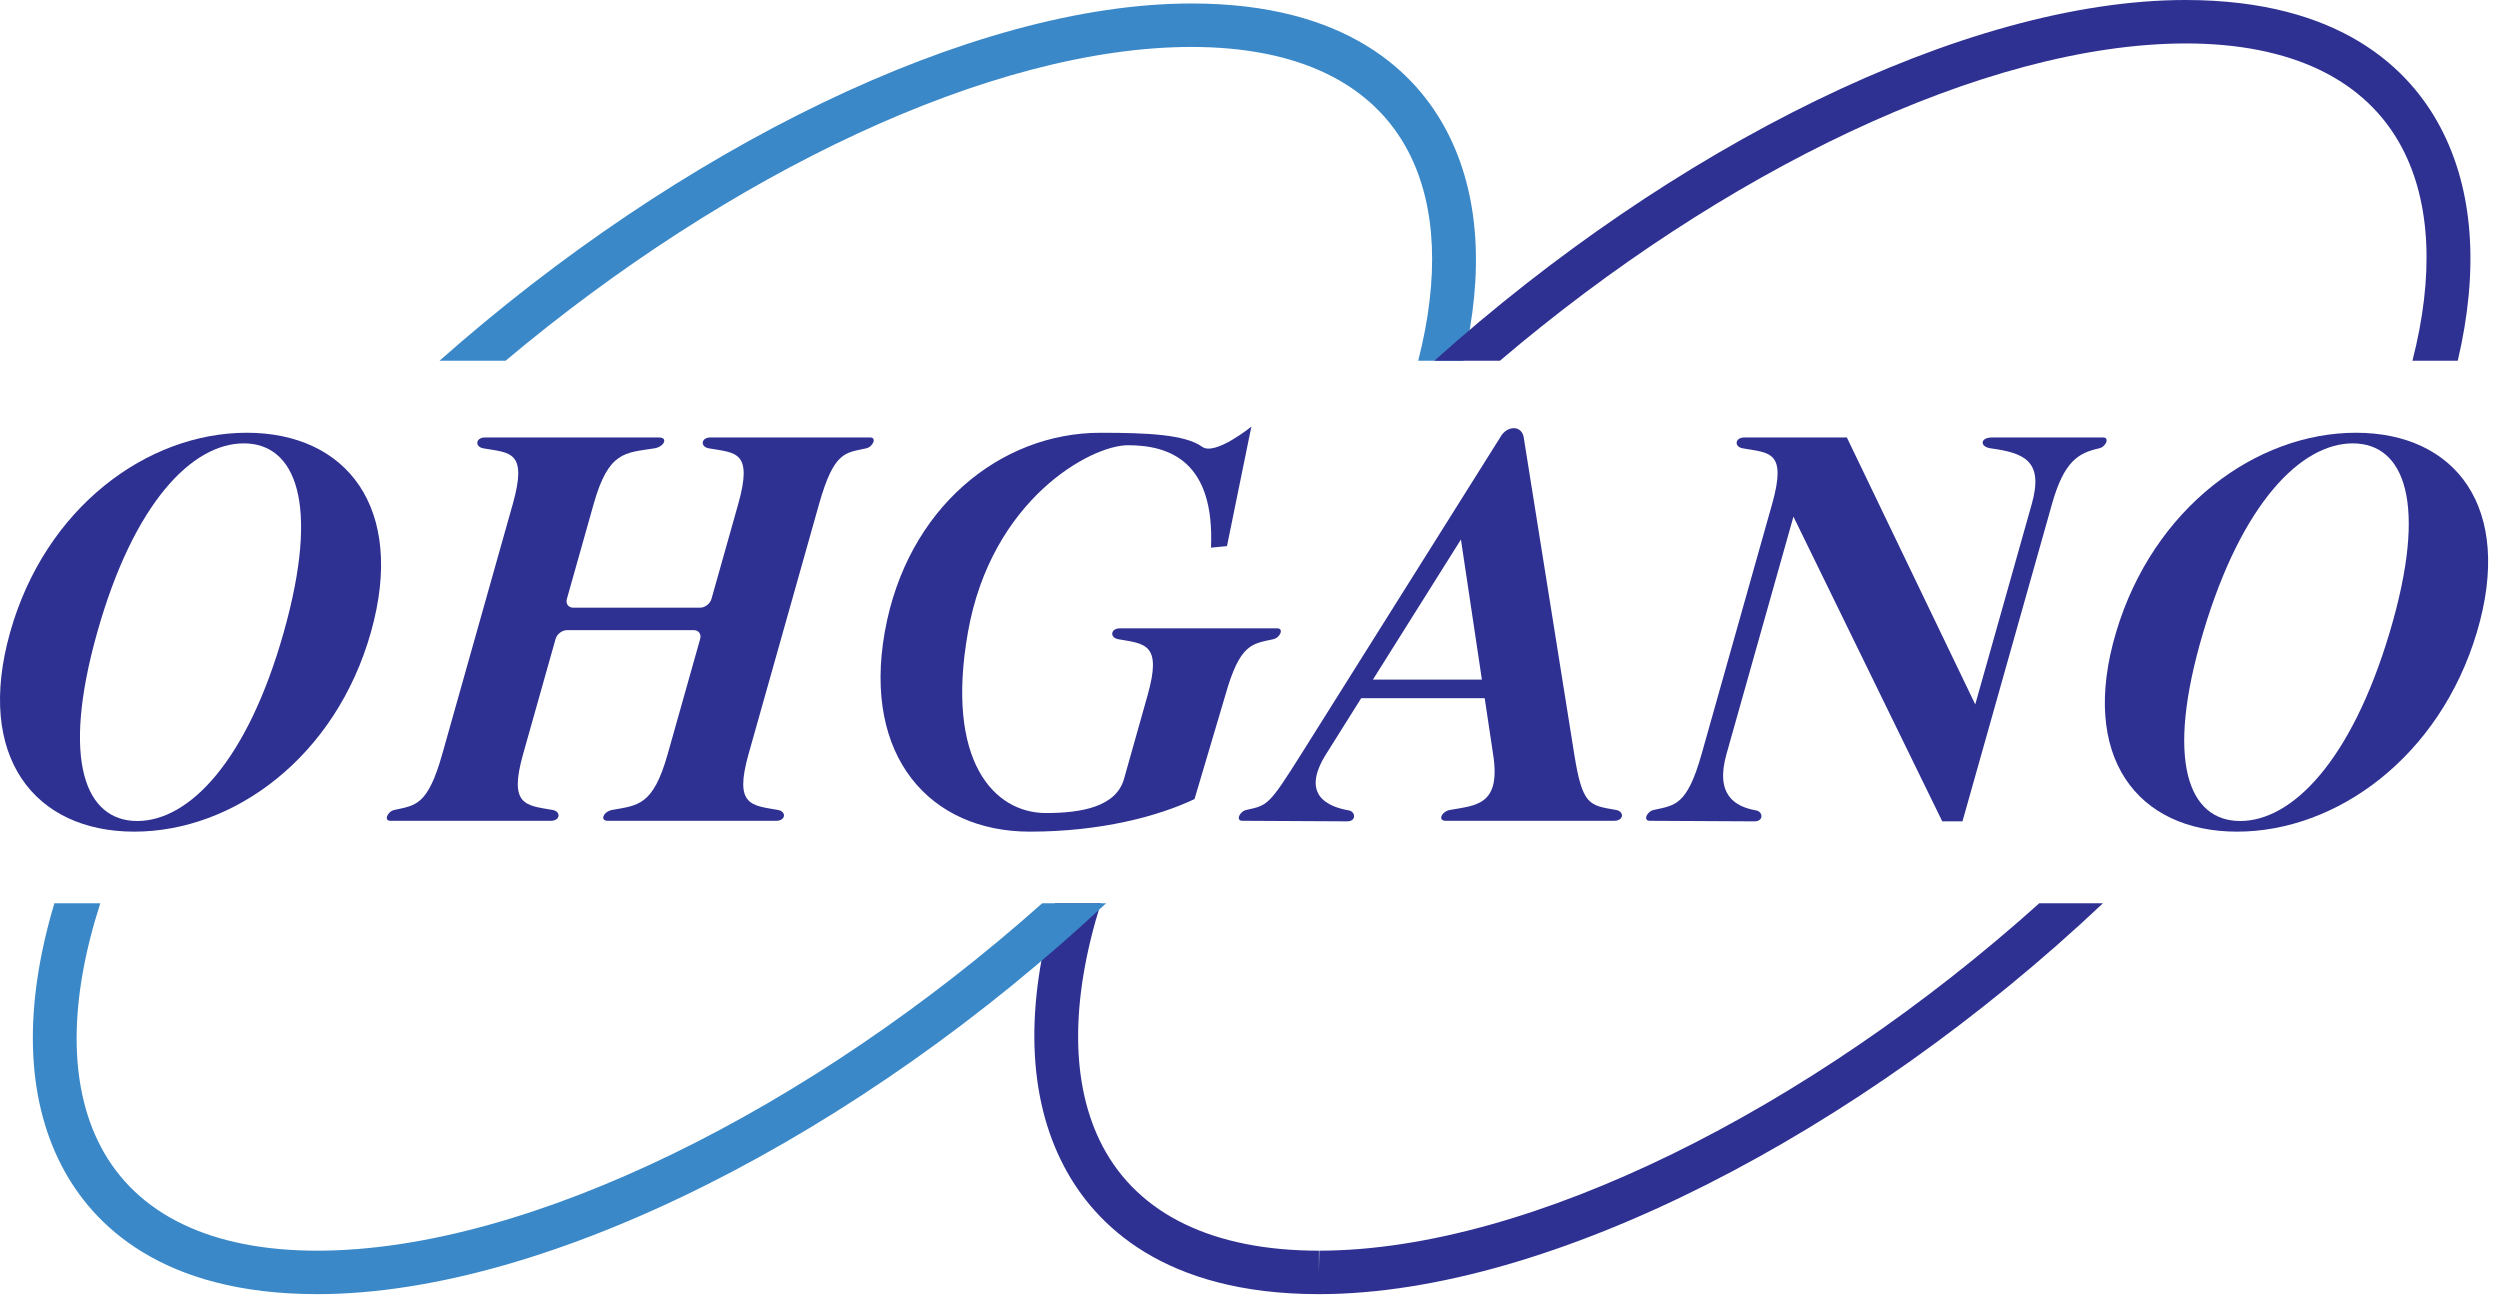 <svg width="140" height="73" viewBox="0 0 140 73" fill="none" xmlns="http://www.w3.org/2000/svg">
<g clip-path="url(#clip0_332_590)">
<path d="M28.31 20.202C40.793 9.724 55.538 2.629 66.728 2.629C72.669 2.629 76.866 4.652 78.864 8.482C80.456 11.534 80.604 15.576 79.419 20.202H81.951C83.119 15.233 82.842 10.839 81.026 7.358C79.321 4.09 75.457 0.195 66.728 0.195C54.389 0.195 37.969 8.371 24.613 20.202H28.31Z" fill="#3A88C8"/>
<path d="M83.995 20.202C96.426 9.623 111.177 2.444 122.402 2.433C128.316 2.433 132.507 4.458 134.52 8.288C136.145 11.382 136.301 15.495 135.097 20.202H137.634C138.822 15.149 138.532 10.685 136.678 7.158C134.963 3.892 131.093 0 122.376 0C110.022 0.011 93.613 8.272 80.326 20.202H83.995Z" fill="#2E3092"/>
<path d="M114.202 50.582C101.393 62.079 85.678 70.027 73.883 70.038L73.859 71.255V70.038C67.946 70.038 63.756 68.014 61.743 64.184C59.927 60.725 59.944 55.995 61.645 50.582H59.081C57.404 56.33 57.529 61.4 59.585 65.313C61.3 68.579 65.17 72.472 73.859 72.472H73.885C86.812 72.459 104.179 63.414 117.766 50.582H114.202Z" fill="#2E3092"/>
<path d="M58.364 50.582C45.45 62.085 29.612 70.038 17.762 70.038C11.822 70.038 7.626 68.014 5.629 64.184C3.824 60.726 3.871 55.995 5.617 50.582H3.046C1.328 56.326 1.424 61.394 3.466 65.309C5.171 68.576 9.035 72.472 17.762 72.472C30.745 72.472 48.244 63.419 61.941 50.582H58.364Z" fill="#3A88C8"/>
<path fill-rule="evenodd" clip-rule="evenodd" d="M7.519 46.572C1.941 46.572 -1.4 42.382 0.569 35.403C2.537 28.424 8.241 24.234 13.82 24.234C19.399 24.234 22.74 28.424 20.772 35.403C18.803 42.382 13.098 46.572 7.519 46.572ZM15.891 35.403C17.938 28.147 16.536 24.829 13.652 24.829C10.768 24.829 7.494 28.147 5.448 35.403C3.401 42.658 4.803 45.976 7.687 45.976C10.571 45.976 13.845 42.658 15.891 35.403Z" fill="#2E3092"/>
<path fill-rule="evenodd" clip-rule="evenodd" d="M125.275 46.572C119.697 46.572 116.421 42.382 118.502 35.403C120.582 28.424 126.354 24.234 131.932 24.234C137.512 24.234 140.785 28.424 138.706 35.403C136.624 42.382 130.854 46.572 125.275 46.572ZM133.825 35.403C135.988 28.147 134.639 24.829 131.754 24.829C128.87 24.829 125.544 28.147 123.382 35.403C121.219 42.658 122.568 45.976 125.452 45.976C128.336 45.976 131.662 42.658 133.825 35.403Z" fill="#2E3092"/>
<path d="M31.112 35.782C31.189 35.512 31.473 35.289 31.744 35.289H38.855C39.126 35.289 39.286 35.512 39.209 35.782L37.391 42.228C36.576 45.116 35.737 45.096 34.281 45.356C33.795 45.443 33.572 45.965 34.033 45.965H43.476C43.998 45.965 44.058 45.443 43.561 45.356C42.067 45.096 41.104 45.116 41.919 42.228L45.865 28.236C46.708 25.249 47.341 25.368 48.506 25.107C48.895 25.02 49.102 24.499 48.739 24.499H39.78C39.258 24.499 39.197 25.02 39.695 25.107C41.189 25.368 42.18 25.249 41.338 28.236L39.843 33.537C39.766 33.808 39.481 34.03 39.21 34.03H32.1C31.829 34.03 31.669 33.808 31.746 33.537L33.241 28.236C34.083 25.249 35.007 25.368 36.648 25.107C37.195 25.02 37.429 24.499 36.907 24.499H27.156C26.634 24.499 26.573 25.02 27.071 25.107C28.564 25.368 29.556 25.249 28.713 28.236L24.767 42.228C23.952 45.116 23.276 45.096 22.089 45.356C21.692 45.443 21.483 45.965 21.855 45.965H30.852C31.374 45.965 31.434 45.443 30.937 45.356C29.442 45.096 28.479 45.116 29.294 42.228L31.112 35.782Z" fill="#2E3092"/>
<path d="M108.767 45.996H109.898L114.908 28.236C115.589 25.821 116.384 25.368 117.55 25.107C117.938 25.02 118.145 24.499 117.782 24.499H111.544C110.887 24.499 110.849 25.02 111.482 25.107C113.38 25.368 114.457 25.821 113.776 28.236L110.614 39.447L103.424 24.499H97.678C97.156 24.499 97.096 25.02 97.594 25.107C99.088 25.368 100.079 25.249 99.236 28.236L95.29 42.228C94.475 45.116 93.799 45.096 92.612 45.356C92.215 45.443 92.007 45.965 92.378 45.965L98.253 45.996C98.78 45.996 98.73 45.45 98.339 45.382C97.164 45.177 96.036 44.519 96.683 42.228L100.433 28.931L108.767 45.996Z" fill="#2E3092"/>
<path d="M90.489 45.355C88.995 45.095 88.616 45.106 88.157 42.23L85.341 24.573C85.266 23.78 84.378 23.803 84.008 24.498L72.87 42.227C71.055 45.115 70.988 45.095 69.8 45.355C69.404 45.442 69.195 45.964 69.567 45.964L75.442 45.995C75.969 45.995 75.919 45.449 75.528 45.381C74.352 45.176 72.823 44.518 74.263 42.227L76.228 39.098H83.143L83.611 42.222C84.068 45.099 82.665 45.095 81.209 45.355C80.722 45.442 80.499 45.964 80.96 45.964H90.404C90.926 45.964 90.986 45.442 90.489 45.355ZM76.884 38.056L81.812 30.212L82.986 38.056H76.884Z" fill="#2E3092"/>
<path d="M68.621 38.925C69.436 36.037 70.112 36.057 71.299 35.797C71.696 35.71 71.905 35.188 71.533 35.188H62.711C62.188 35.188 62.129 35.71 62.627 35.797C64.12 36.057 65.083 36.037 64.268 38.925L62.945 43.618C62.503 45.182 60.567 45.53 58.574 45.53C55.69 45.53 52.923 42.659 54.205 35.403C55.516 27.975 61.075 24.933 63.165 24.933C65.531 24.933 68.025 25.862 67.816 30.669L68.711 30.582C68.711 30.582 69.786 25.307 70.076 23.891C70.076 23.891 68.043 25.542 67.32 25.02C66.372 24.338 64.32 24.235 61.621 24.235C56.042 24.235 50.78 28.424 49.545 35.403C48.311 42.383 52.092 46.572 57.671 46.572C61.658 46.572 64.881 45.704 66.893 44.748L68.621 38.925Z" fill="#2E3092"/>
</g>
<defs>
<clipPath id="clip0_332_590">
<rect width="140" height="73" fill="white"/>
</clipPath>
</defs>
</svg>
